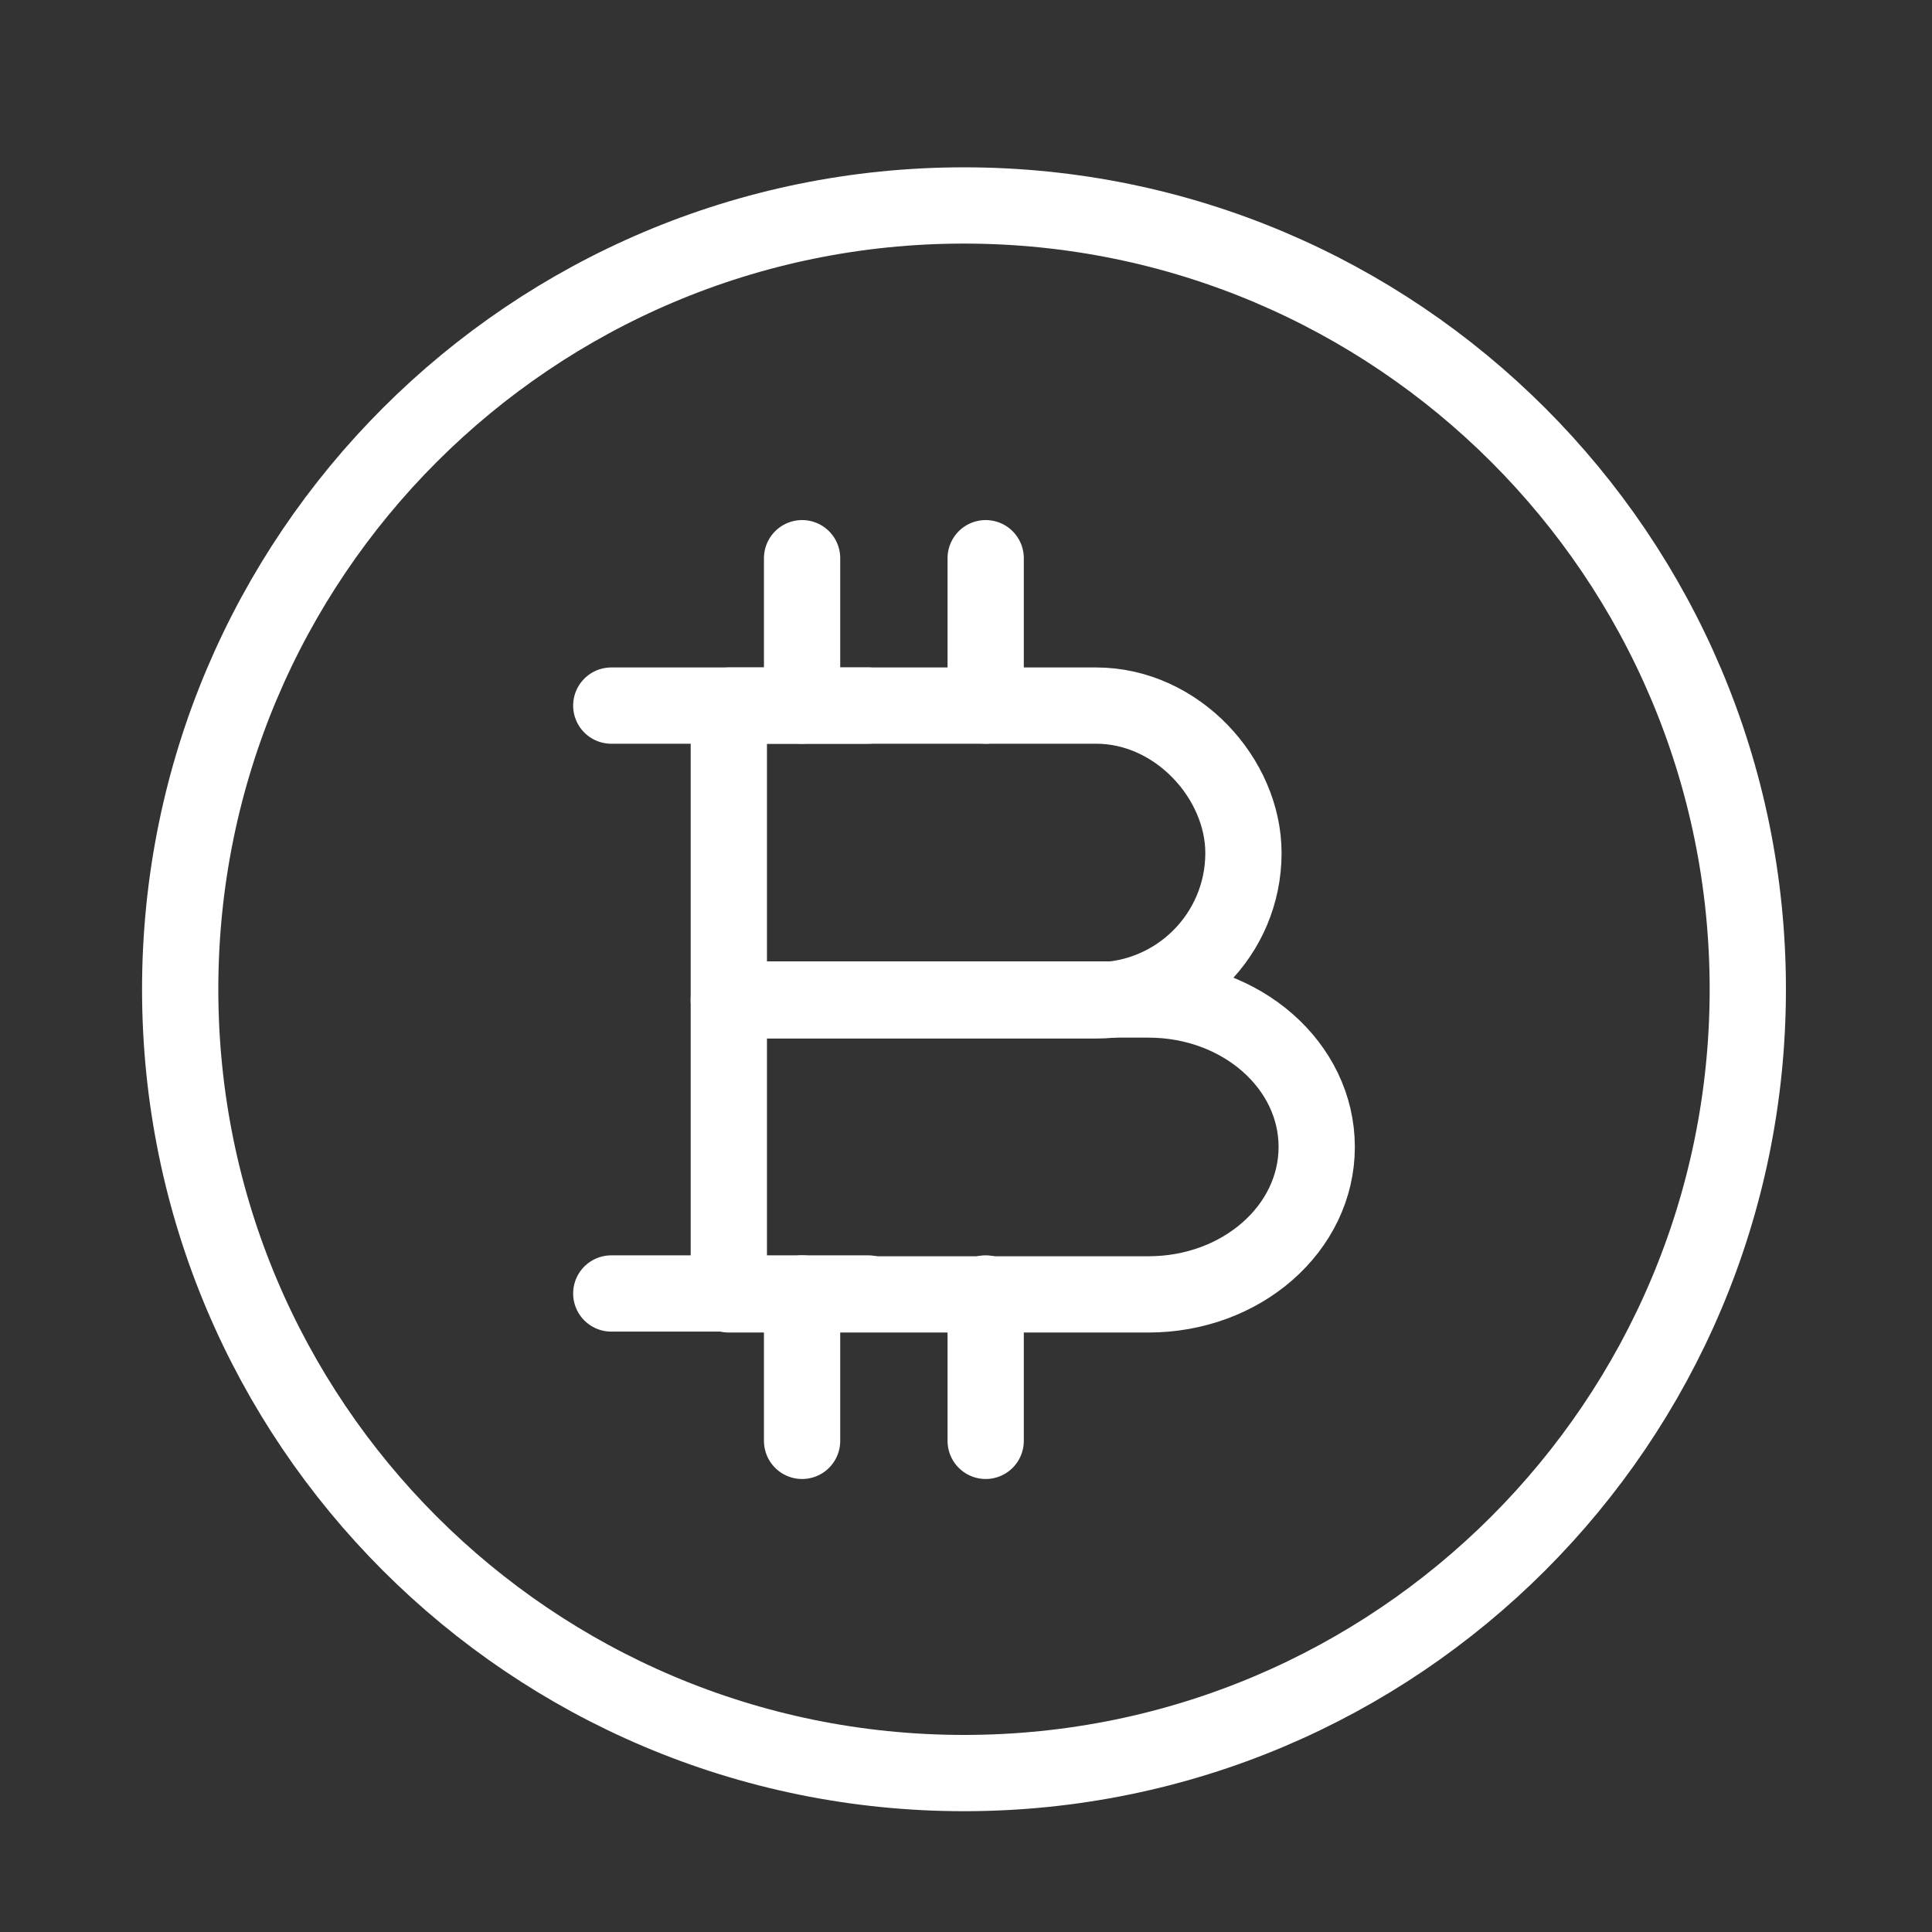 <svg width="38" height="38" viewBox="0 0 38 38" fill="none" xmlns="http://www.w3.org/2000/svg">
<rect x="0" y="0" width="38" height="38" fill="#333333" stroke="none"/>
<path d="M14.335 13.878H21.558C23.159 13.878 24.457 15.319 24.457 16.778C24.457 18.379 23.159 19.677 21.558 19.677H14.335V13.878Z" stroke="white" stroke-width="1.5" stroke-miterlimit="10" stroke-linecap="round" stroke-linejoin="round"/>
<path d="M14.335 19.659H22.589C24.422 19.659 25.898 20.958 25.898 22.559C25.898 24.16 24.422 25.459 22.589 25.459H14.335V19.659Z" stroke="white" stroke-width="1.5" stroke-miterlimit="10" stroke-linecap="round" stroke-linejoin="round"/>
<path d="M19.387 25.441V28.34" stroke="white" stroke-width="1.5" stroke-miterlimit="10" stroke-linecap="round" stroke-linejoin="round"/>
<path d="M15.776 25.441V28.34" stroke="white" stroke-width="1.5" stroke-miterlimit="10" stroke-linecap="round" stroke-linejoin="round"/>
<path d="M19.387 10.979V13.878" stroke="white" stroke-width="1.5" stroke-miterlimit="10" stroke-linecap="round" stroke-linejoin="round"/>
<path d="M15.776 10.979V13.878" stroke="white" stroke-width="1.5" stroke-miterlimit="10" stroke-linecap="round" stroke-linejoin="round"/>
<path d="M17.075 13.878H12.023" stroke="white" stroke-width="1.5" stroke-miterlimit="10" stroke-linecap="round" stroke-linejoin="round"/>
<path d="M17.075 25.441H12.023" stroke="white" stroke-width="1.5" stroke-miterlimit="10" stroke-linecap="round" stroke-linejoin="round"/>
<path d="M18.96 34.874C27.475 34.874 34.377 27.972 34.377 19.458C34.377 10.943 27.475 4.041 18.96 4.041C10.446 4.041 3.544 10.943 3.544 19.458C3.544 27.972 10.446 34.874 18.96 34.874Z" stroke="white" stroke-width="1.5" stroke-miterlimit="10"/>
</svg>
